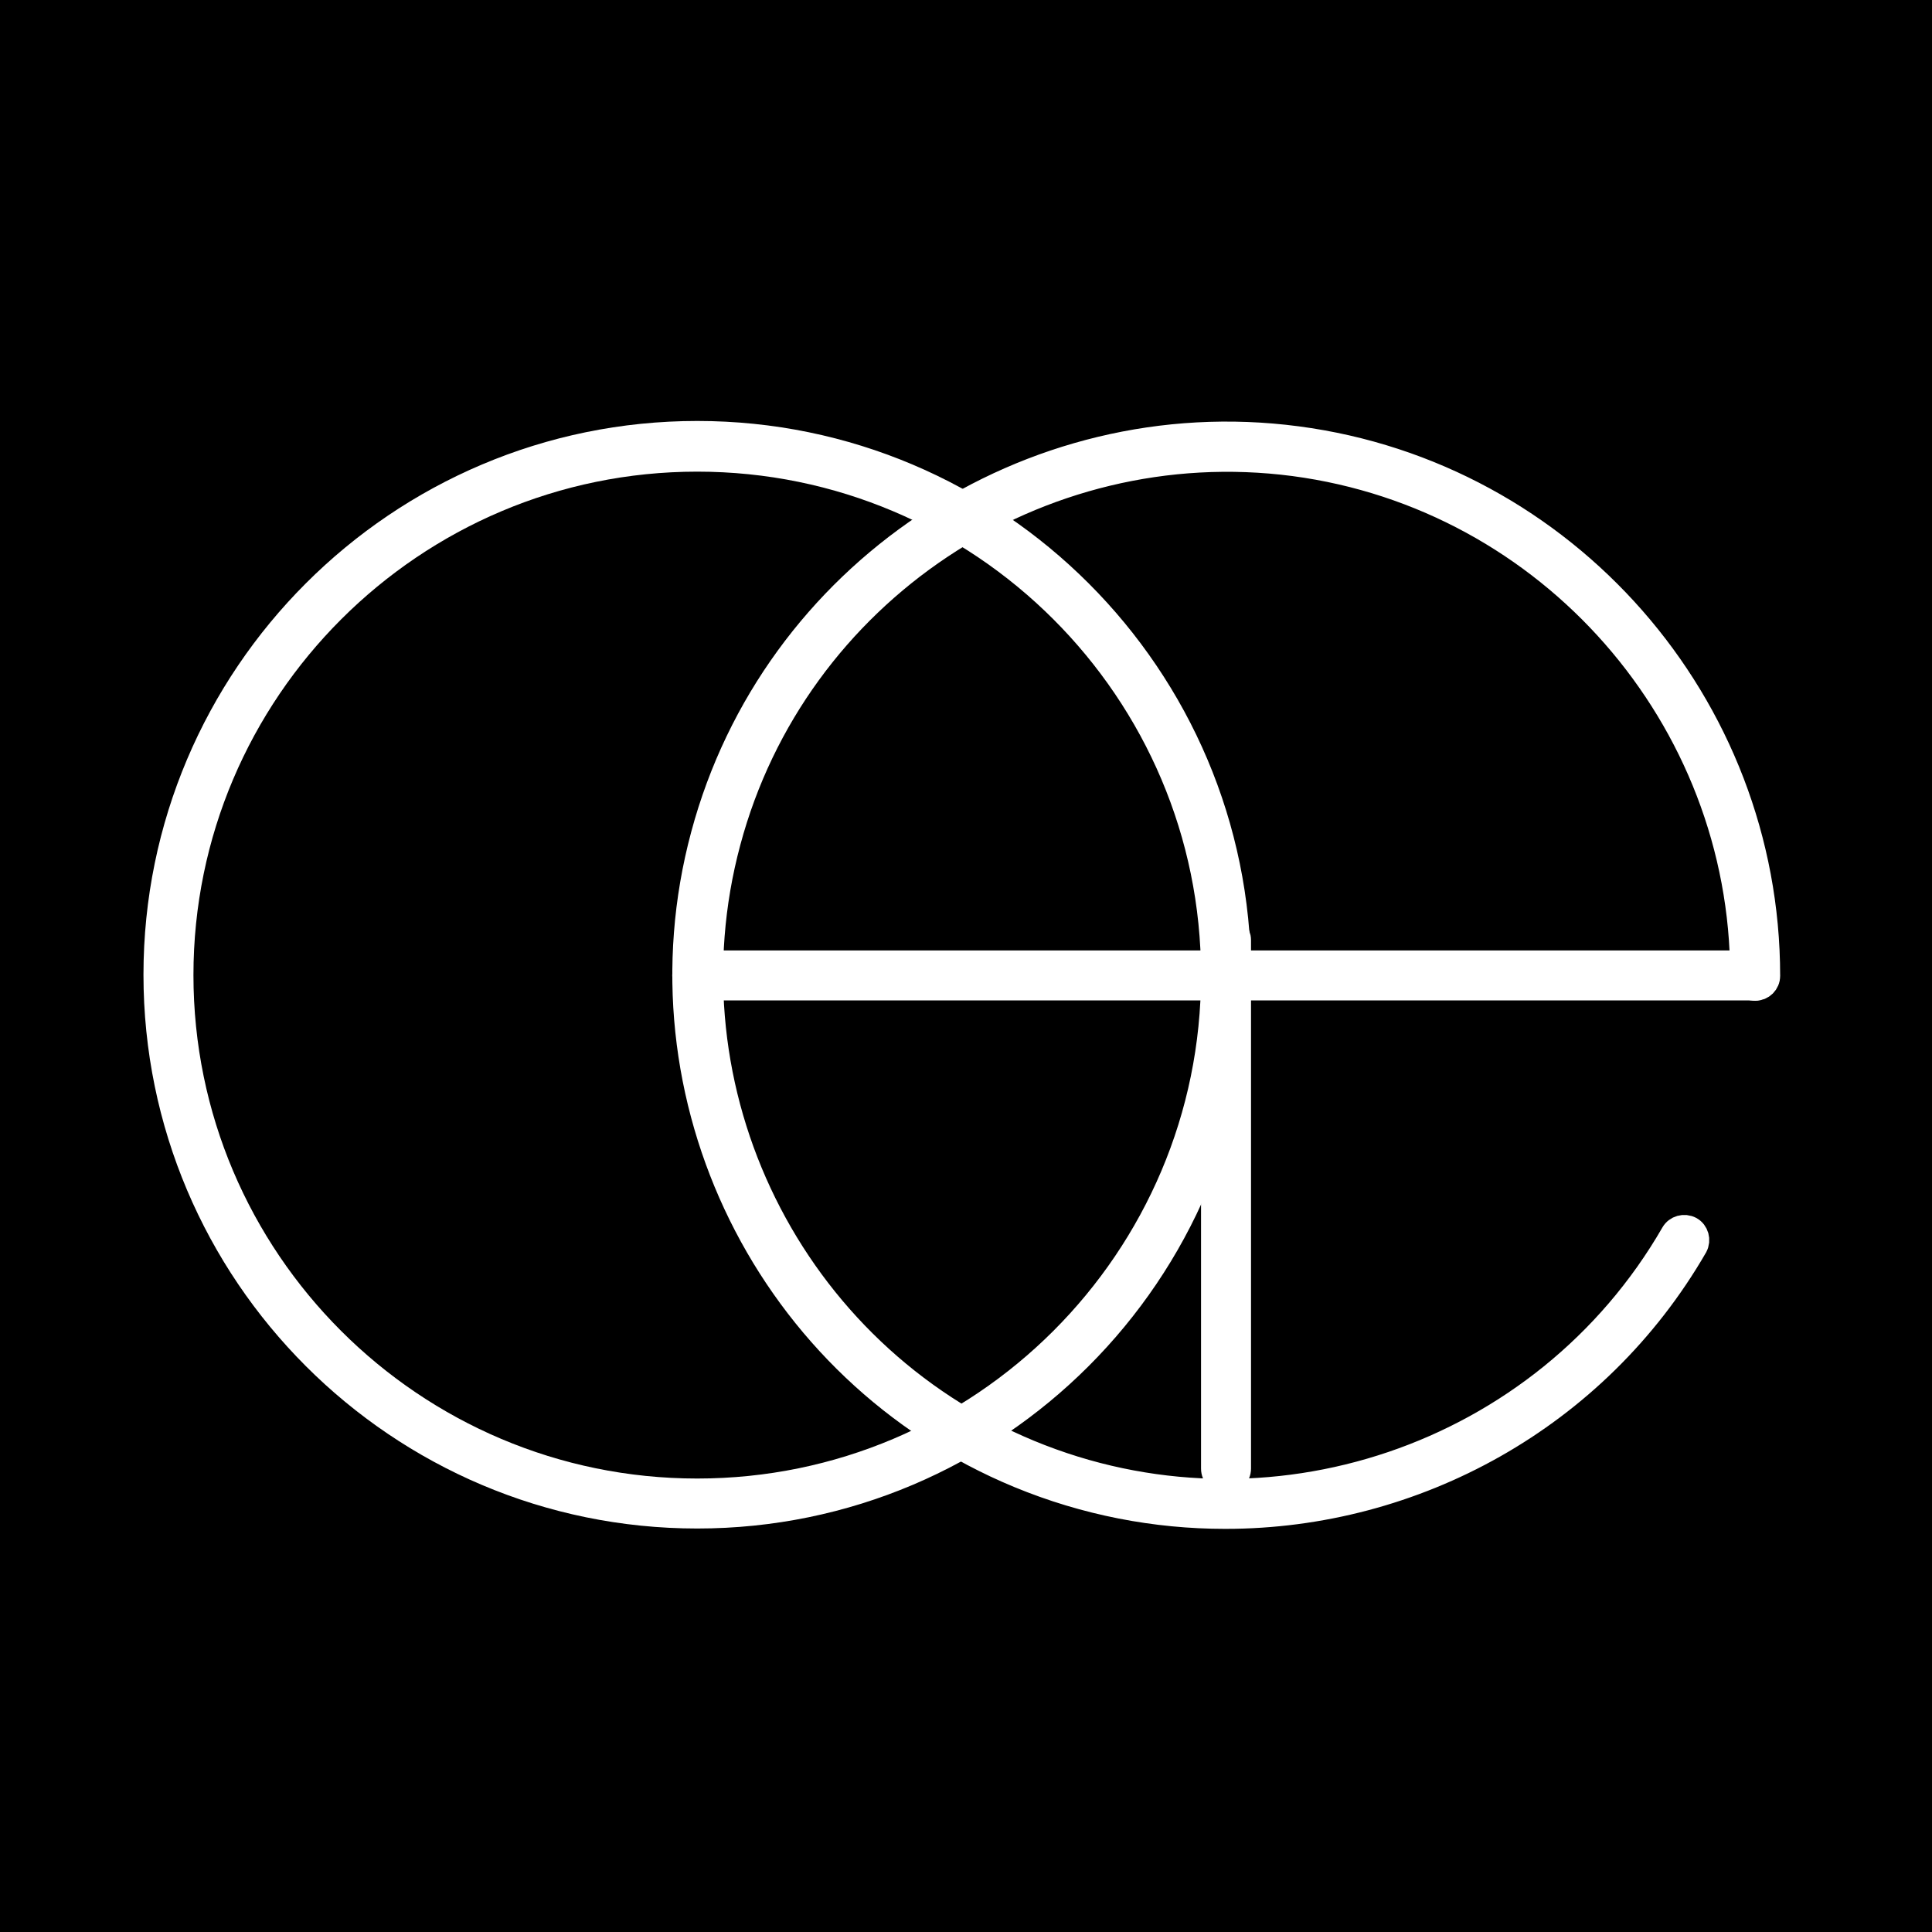 <?xml version="1.0" encoding="UTF-8"?>
<svg id="Layer_2" data-name="Layer 2" xmlns="http://www.w3.org/2000/svg" viewBox="0 0 55.28 55.28">
  <defs>
    <style>
      .cls-1 {
        stroke-width: 0px;
      }

      .cls-2 {
        fill: #fff;
        stroke: #fff;
        stroke-miterlimit: 10;
        stroke-width: .75px;
      }
    </style>
  </defs>
  <g id="Layer_1-2" data-name="Layer 1">
    <rect class="cls-1" width="55.28" height="55.28"/>
    <path class="cls-2" d="M19.95,43.36c-8.53,0-15.47-6.94-15.47-15.47s6.94-15.47,15.47-15.47,15.47,6.94,15.47,15.47-6.94,15.47-15.47,15.47ZM19.95,13.12c-8.15,0-14.79,6.63-14.79,14.78s6.63,14.78,14.79,14.78,14.79-6.63,14.79-14.78-6.63-14.78-14.79-14.78Z"/>
    <path class="cls-2" d="M50.21,28.25h-30.26c-.19,0-.34-.15-.34-.34s.15-.34.34-.34h30.26c.19,0,.34.15.34.34s-.15.34-.34.34Z"/>
    <path class="cls-2" d="M35.05,43.37c-1.98,0-3.98-.38-5.89-1.17-7.15-2.96-11.03-10.82-9.02-18.3,2-7.47,9.3-12.34,16.97-11.33,7.67,1.01,13.45,7.6,13.45,15.35,0,.19-.15.34-.34.34s-.34-.15-.34-.34c0-7.4-5.53-13.7-12.85-14.67-7.33-.96-14.3,3.69-16.21,10.83-1.92,7.15,1.79,14.66,8.62,17.49,6.83,2.83,14.76.14,18.45-6.26.09-.16.3-.22.47-.13.16.09.22.3.13.47-2.83,4.9-8.03,7.72-13.42,7.72Z"/>
    <path class="cls-2" d="M35.08,42.36c-.19,0-.34-.15-.34-.34v-15.12c0-.19.15-.34.34-.34s.34.15.34.34v15.12c0,.19-.15.34-.34.34Z"/>
  </g>
</svg>